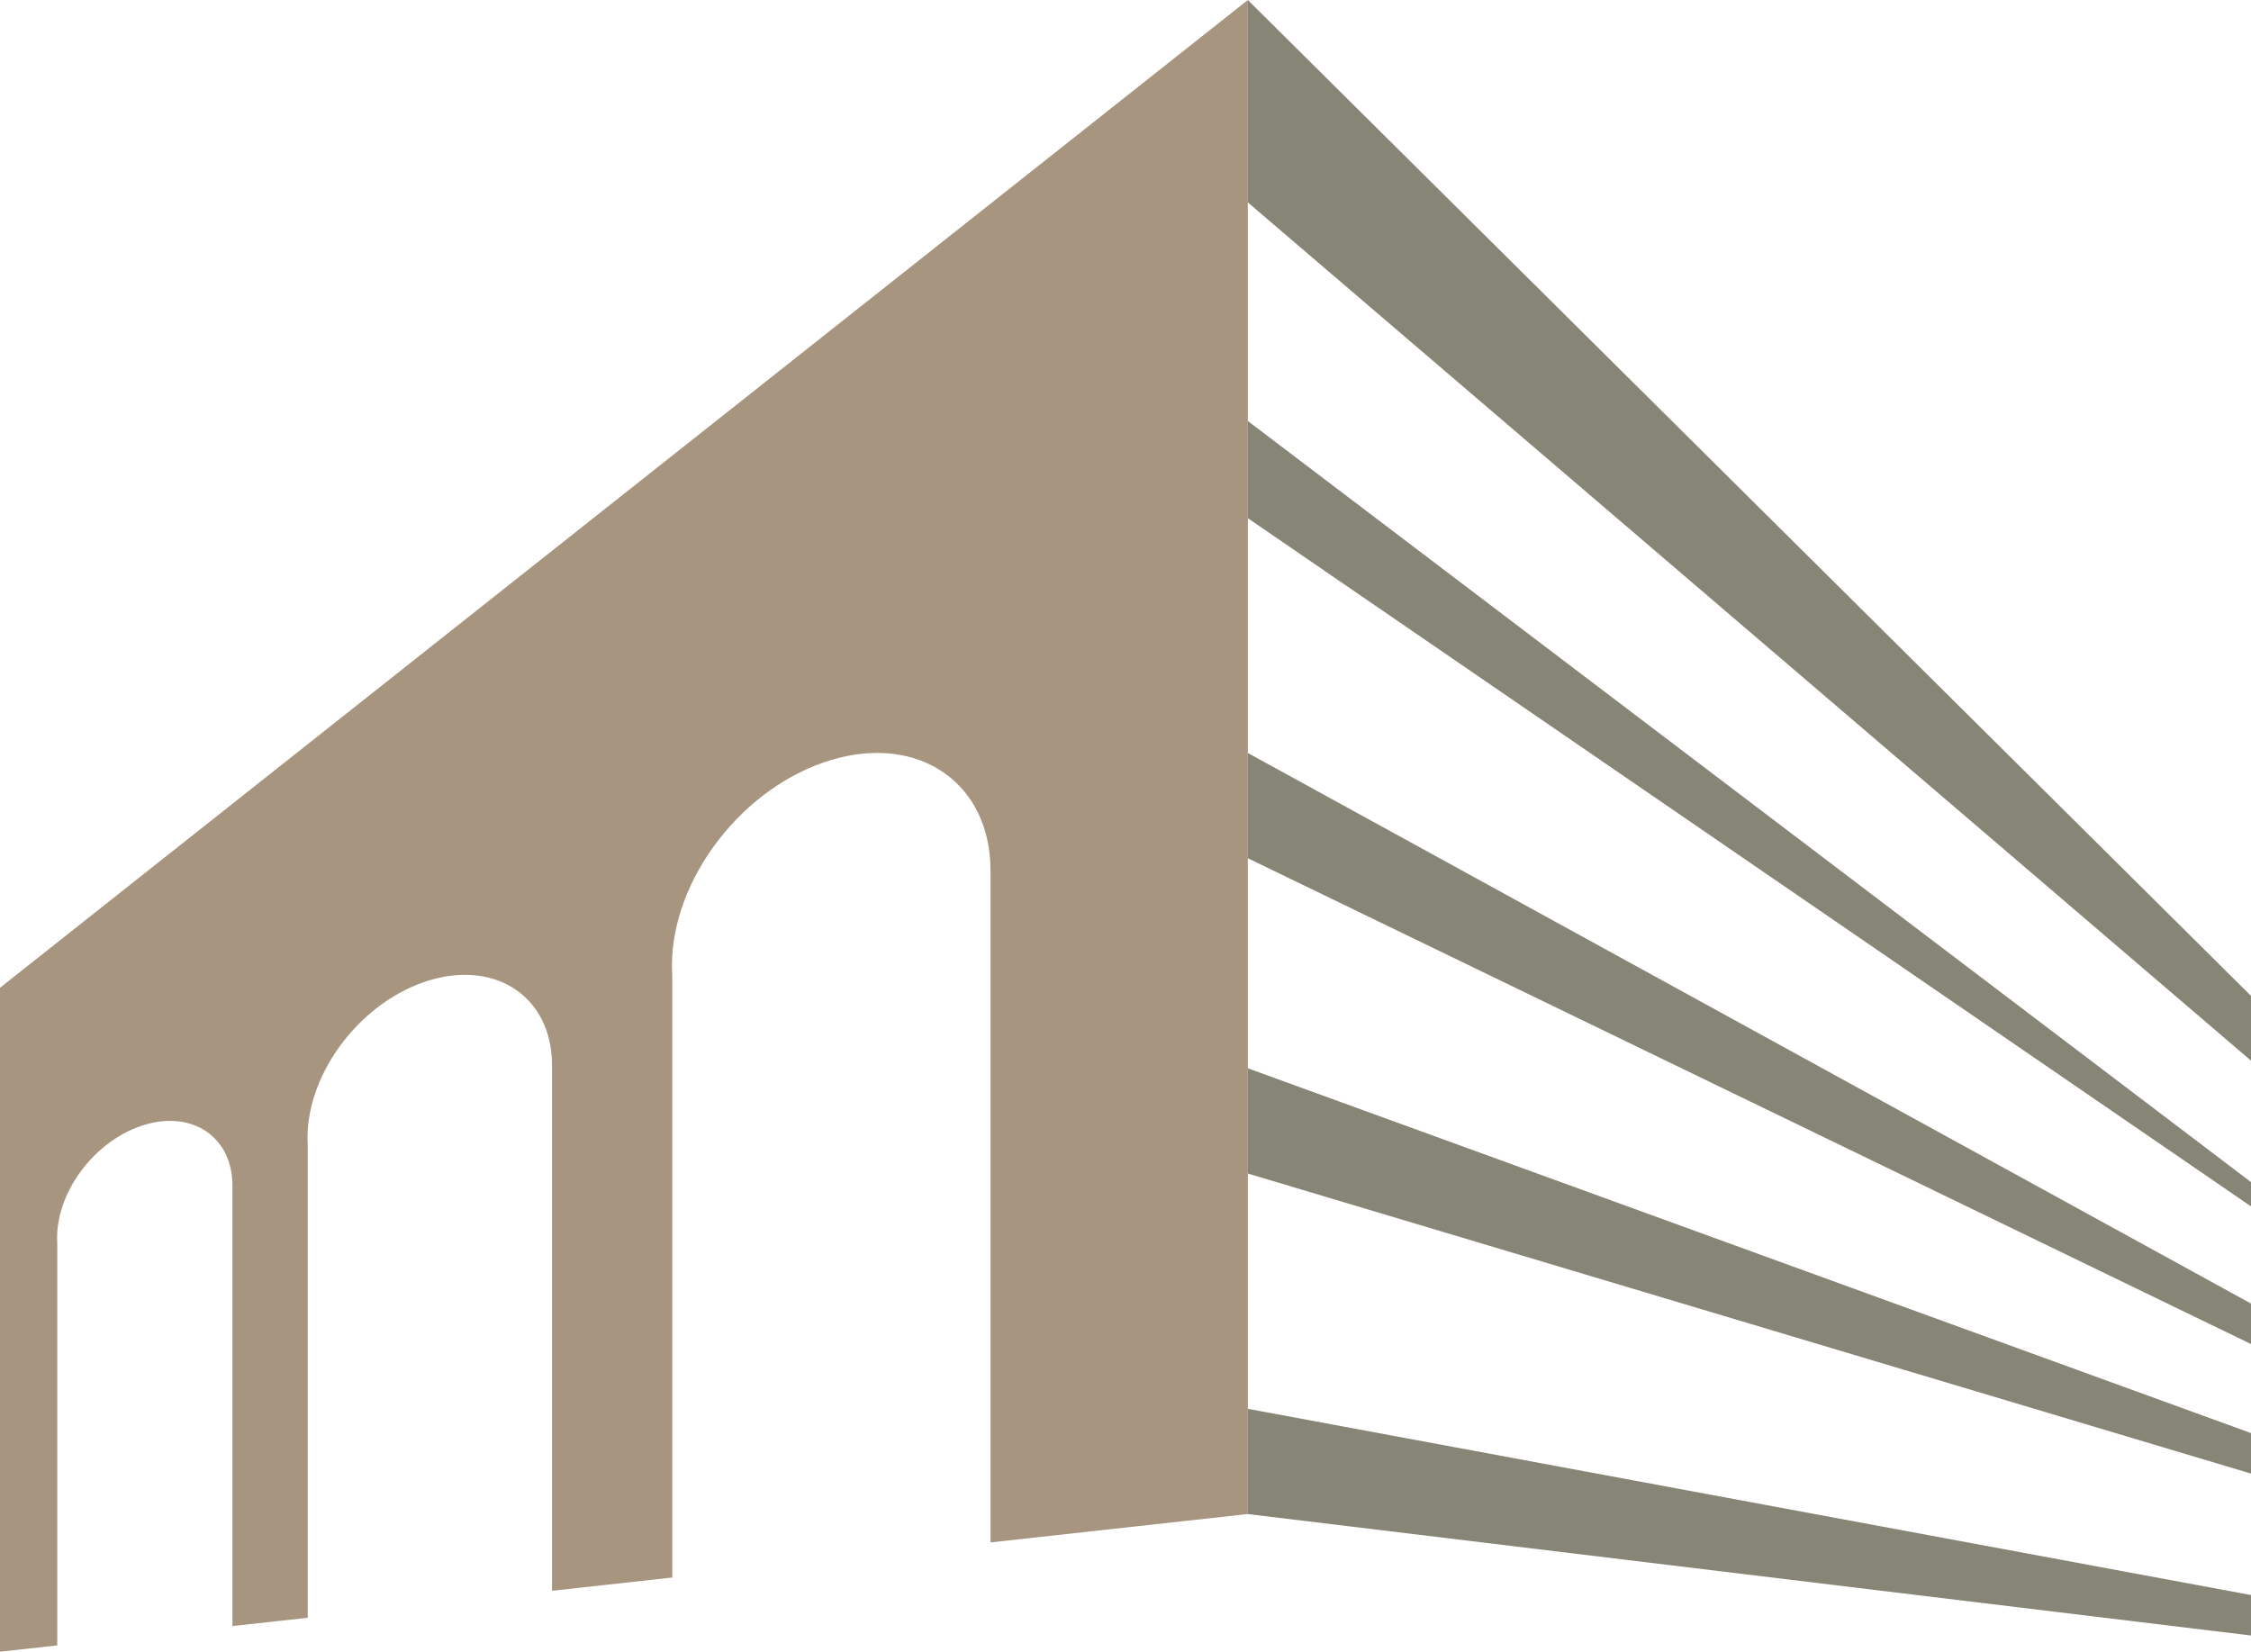 <?xml version="1.0" encoding="UTF-8"?>
<svg id="Livello_1" xmlns="http://www.w3.org/2000/svg" version="1.1" viewBox="0 0 1000 733.87">
  <!-- Generator: Adobe Illustrator 29.6.1, SVG Export Plug-In . SVG Version: 2.1.1 Build 9)  -->
  <defs>
    <style>
      .st0 {
        fill: #a89580;
      }

      .st0, .st1 {
        fill-rule: evenodd;
      }

      .st1 {
        fill: #878575;
      }
    </style>
  </defs>
  <path class="st0" d="M554.35,0L0,438.88v294.99l25.44-2.8v-178.68c-.06-.77-.08-1.55-.08-2.35,0-21.36,17.43-43.88,38.96-50.3,21.5-6.42,38.94,5.68,38.94,27.04v195.69l33.45-3.69v-209.85c-.07-1.07-.11-2.16-.11-3.27,0-29.78,24.32-61.19,54.32-70.14,29.98-8.95,54.31,7.93,54.31,37.71v233.57l53.42-5.89v-267.61c-.09-1.39-.14-2.82-.14-4.26,0-38.81,31.69-79.72,70.76-91.38,39.08-11.67,70.76,10.33,70.76,49.13v298.52l114.32-12.61V0Z"/>
  <polygon class="st1" points="554.35 0 1000 442.48 1000 471.26 554.35 89.93 554.35 0"/>
  <polygon class="st1" points="554.35 187.06 1000 525.22 1000 536.01 554.35 230.23 554.35 187.06"/>
  <polygon class="st1" points="554.35 334.56 1000 579.18 1000 597.17 554.35 381.32 554.35 334.56"/>
  <polygon class="st1" points="554.35 474.65 1000 636.74 1000 654.73 554.35 521.41 554.35 474.65"/>
  <polygon class="st1" points="554.35 625.95 1000 708.69 1000 726.67 554.35 672.71 554.35 625.95"/>
</svg>